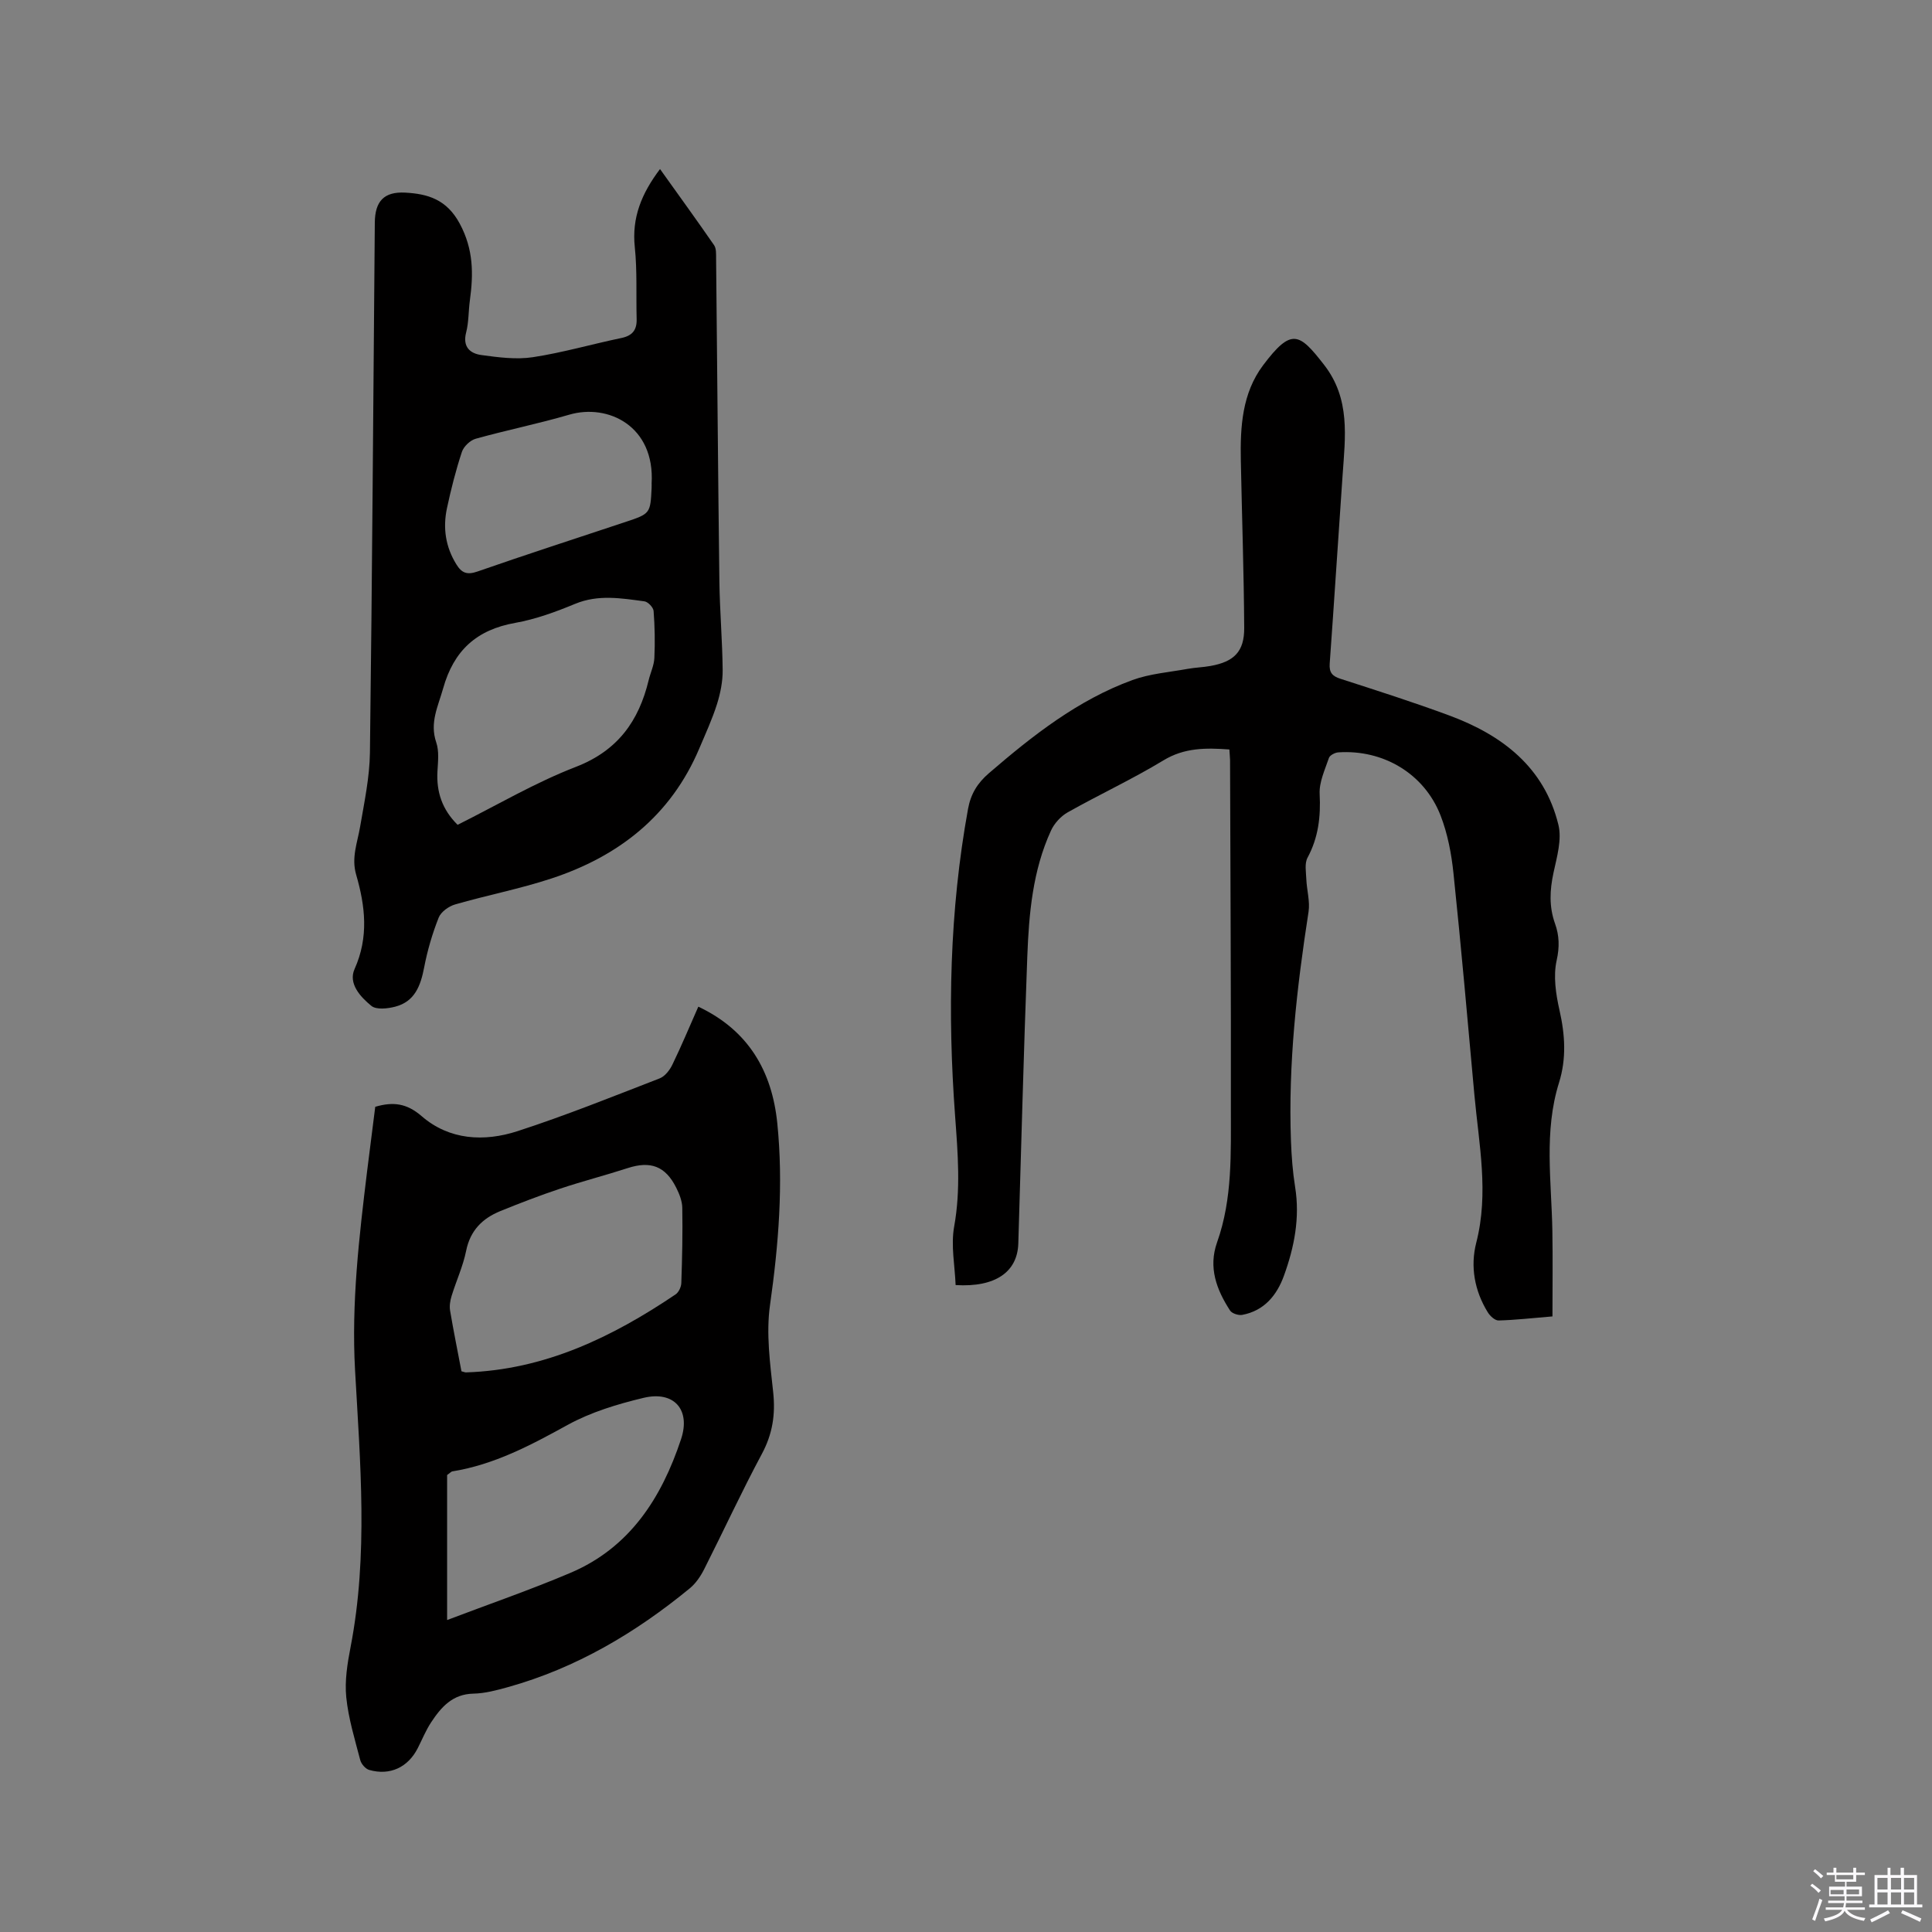 <svg enable-background="new 0 0 400 400" viewBox="0 0 400 400" xmlns="http://www.w3.org/2000/svg"><rect x="0" y="0" width="400" height="400" fill="#808080" stroke="none"/><path d="m374.8 390.4.4-.4c.7.5 1.3 1 1.8 1.4l-.5.5c-.5-.6-1.1-1.1-1.7-1.5zm1 7.3-.6-.3c.5-1.4 1.1-2.8 1.5-4.3.2.1.4.2.6.3-.5 1.3-1 2.8-1.5 4.3zm-.4-10.3.4-.4c.4.3 1 .8 1.7 1.4l-.5.5c-.4-.5-1-1-1.6-1.5zm2.5.3h1.7v-1h.6v1h3.5v-1h.6v1h1.8v.5h-1.8v1.4h-2v1h3.2v2h-3.2v.9h3.3v.5h-3.4c0 .3-.1.6-.1.9h4v.5h-3.7c.7.9 1.9 1.5 3.8 1.7-.1.2-.2.4-.3.6-2.1-.4-3.5-1.1-4-2.1-.4 1-1.8 1.7-4 2.2-.1-.2-.2-.4-.3-.6 2.1-.4 3.4-1 3.8-1.8h-3.4v-.5h3.6c.1-.3.1-.6.2-.9h-3.3v-.5h3.4c0-.3 0-.6 0-.9h-3.2v-2h3.3v-1h-2.1v-1.4h-1.7v-.5zm1.1 3.5v1h2.7c0-.3 0-.4 0-.4 0-.1 0-.2 0-.2 0-.1 0-.2 0-.3h-2.7zm1.2-3v.9h3.5v-.9zm4.7 3h-2.6v.6.4h2.6z" fill="#fbfafc"/><path d="m393.6 386.7h.6v1.5h2.7v6.1h1.1v.6h-11v-.6h1.1v-6.1h2.7v-1.5h.6v1.5h2.1v-1.5zm-2.7 8.8.4.6c-1.2.6-2.5 1.3-3.8 1.9-.1-.2-.2-.4-.3-.6 1.2-.6 2.5-1.2 3.7-1.9zm-2.2-6.7v2.4h2.1v-2.4zm0 3v2.5h2.1v-2.5zm2.8-3v2.4h2.1v-2.4zm0 3v2.5h2.1v-2.5zm6 6.1c-1.4-.7-2.7-1.3-3.9-1.8l.3-.6c1.5.6 2.7 1.2 3.9 1.7zm-1.2-9.1h-2.1v2.4h2.1zm-2.1 3v2.5h2.1v-2.5z" fill="#fbfafc"/><g fill="#010000"><path d="m254.53 155.17c-4.93-.36-9.33-.37-13.66 2.26-6.42 3.89-13.27 7.07-19.82 10.76-1.43.81-2.78 2.29-3.46 3.79-3.79 8.26-4.56 17.17-4.9 26.07-.75 19.8-1.26 39.6-1.86 59.4-.18 5.89-4.73 9.11-12.98 8.61-.15-4-1.01-8.2-.3-12.12 1.38-7.65.76-15.16.2-22.79-1.58-21.31-1.17-42.57 2.67-63.67.56-3.09 1.95-5.36 4.34-7.41 9.04-7.78 18.37-15.13 29.69-19.27 3.62-1.32 7.61-1.62 11.45-2.32 1.56-.28 3.16-.32 4.72-.6 4.87-.87 7.01-2.97 6.98-7.88-.07-11.55-.47-23.1-.7-34.65-.14-6.97.26-13.95 4.62-19.74 5.86-7.78 7.46-6.71 12.62-.07 5.48 7.04 4.38 14.92 3.83 22.85-.91 13-1.73 26.01-2.67 39-.13 1.84.52 2.6 2.24 3.15 7.55 2.44 15.12 4.85 22.56 7.61 10.93 4.05 19.64 10.71 22.55 22.61.75 3.05-.31 6.66-1.01 9.91-.78 3.62-.95 7.04.32 10.58.87 2.43.95 4.81.33 7.59-.73 3.25-.17 6.98.59 10.33 1.15 5.08 1.46 10-.11 15.01-3.15 10.09-1.55 20.39-1.37 30.63.1 5.81.02 11.62.02 17.74-4.27.35-7.7.75-11.15.84-.75.02-1.77-.92-2.24-1.69-2.75-4.45-3.65-9.49-2.39-14.4 2.65-10.3.55-20.42-.38-30.59-1.39-15.3-2.73-30.6-4.33-45.87-.42-4.06-1.21-8.23-2.68-12.01-3.37-8.66-11.88-13.69-21.18-13.06-.69.05-1.74.6-1.93 1.15-.83 2.45-2.05 5.02-1.92 7.48.24 4.69-.26 8.99-2.51 13.18-.64 1.19-.31 2.95-.25 4.44.09 2.26.79 4.58.46 6.76-2.44 15.74-4.23 31.52-3.64 47.48.12 3.17.36 6.36.86 9.49 1.03 6.38-.17 12.47-2.32 18.39-1.47 4.05-4.09 7.24-8.62 8.09-.78.15-2.14-.29-2.53-.9-2.79-4.3-4.54-8.9-2.69-14.11 3.24-9.1 2.84-18.58 2.86-27.99.04-23.96-.1-47.92-.17-71.88-.02-.63-.09-1.26-.14-2.18z"/><path d="m77.69 229.15c3.71-1.09 6.53-.73 9.61 1.94 5.75 4.98 12.96 5.34 19.86 3.1 9.94-3.23 19.66-7.14 29.41-10.92 1.1-.43 2.1-1.72 2.64-2.85 1.89-3.89 3.55-7.89 5.37-12 10.39 4.9 15.26 13.37 16.35 24.13 1.28 12.6.27 25.12-1.51 37.67-.83 5.87.02 12.05.66 18.03.49 4.61-.13 8.63-2.34 12.76-4.2 7.83-7.92 15.91-11.93 23.84-.74 1.47-1.74 2.96-2.99 3.99-11.23 9.22-23.54 16.52-37.65 20.46-2.34.65-4.76 1.3-7.16 1.35-4.33.09-6.68 2.8-8.75 5.94-1.1 1.67-1.86 3.56-2.77 5.35-2.02 3.97-5.75 5.73-10.04 4.51-.78-.22-1.66-1.24-1.87-2.06-1.12-4.3-2.45-8.61-2.89-13-.34-3.4.23-6.97.89-10.37 3.69-19.07 1.99-38.25.93-57.35-.77-13.89.83-27.48 2.49-41.14.56-4.47 1.14-8.97 1.69-13.38zm17.85 54.76c.53.13.73.24.93.23 16.27-.52 30.23-7.27 43.39-16.14.66-.44 1.18-1.56 1.2-2.38.18-5.18.29-10.36.2-15.54-.02-1.41-.61-2.9-1.26-4.19-2.24-4.47-5.32-5.58-10.04-4.05-4.62 1.5-9.34 2.71-13.95 4.25-4.2 1.4-8.34 2.99-12.44 4.66-3.69 1.51-6.21 4-7.06 8.21-.64 3.19-2.05 6.22-3.01 9.35-.3.97-.48 2.08-.31 3.06.7 4.17 1.55 8.32 2.35 12.54zm-2.97 51.5c8.61-3.27 17.2-6.23 25.54-9.77 12.31-5.23 18.87-15.54 22.9-27.69 2.02-6.09-1.46-10.05-7.77-8.54-5.39 1.29-10.89 2.95-15.71 5.6-7.63 4.2-15.2 8.23-23.91 9.63-.18.03-.32.22-1.05.75z"/><path d="m136.65 35c3.88 5.43 7.6 10.56 11.2 15.77.47.69.4 1.82.41 2.75.23 22.27.4 44.54.68 66.8.08 6.15.62 12.29.68 18.43.02 2.35-.47 4.79-1.18 7.05-.99 3.12-2.37 6.12-3.65 9.14-5.87 13.9-16.66 22.34-30.62 26.94-6.52 2.15-13.32 3.46-19.93 5.37-1.33.38-2.95 1.54-3.42 2.74-1.31 3.31-2.33 6.79-3 10.29-.73 3.79-1.93 7.08-5.99 8.14-1.58.41-3.92.68-4.95-.17-2.25-1.84-4.82-4.61-3.47-7.62 2.97-6.61 2.21-13.05.33-19.53-1.03-3.54.26-6.64.82-9.95.87-5.08 1.96-10.2 2.03-15.31.47-36.58.69-73.17 1.01-109.75.04-4.39 1.87-6.44 6.28-6.21 4.69.25 8.61 1.4 11.31 6.43 2.86 5.33 2.84 10.41 2.09 15.9-.3 2.2-.22 4.49-.77 6.62-.77 2.98.8 4.36 3.17 4.68 3.52.48 7.21.97 10.67.44 6.16-.94 12.19-2.7 18.3-3.97 2.29-.48 3.22-1.66 3.16-3.92-.13-4.96.13-9.96-.38-14.88-.65-6.12 1.4-11.12 5.22-16.18zm-41.91 135.77c8.14-4.06 16.03-8.73 24.47-11.99 8.68-3.36 13.04-9.47 15.09-17.96.37-1.54 1.11-3.05 1.18-4.6.15-3.24.09-6.5-.16-9.73-.06-.74-1.16-1.89-1.9-1.99-4.8-.64-9.56-1.47-14.37.53-3.99 1.65-8.15 3.18-12.38 3.93-7.99 1.42-12.72 5.71-14.92 13.55-1.05 3.75-2.83 7.1-1.43 11.2.62 1.81.36 3.98.25 5.98-.24 4.26.97 7.91 4.17 11.08zm40.17-70.64c.72-11.92-9.02-16.63-17.07-14.27-6.39 1.87-12.95 3.19-19.36 4.98-1.14.32-2.48 1.6-2.85 2.72-1.26 3.81-2.25 7.72-3.09 11.65-.87 4.07-.31 7.98 1.93 11.61 1.11 1.81 2.21 2.26 4.37 1.51 10.19-3.55 20.46-6.87 30.71-10.28 5.06-1.68 5.11-1.75 5.36-7.02.02-.52 0-1.05 0-.9z"/></g></svg>